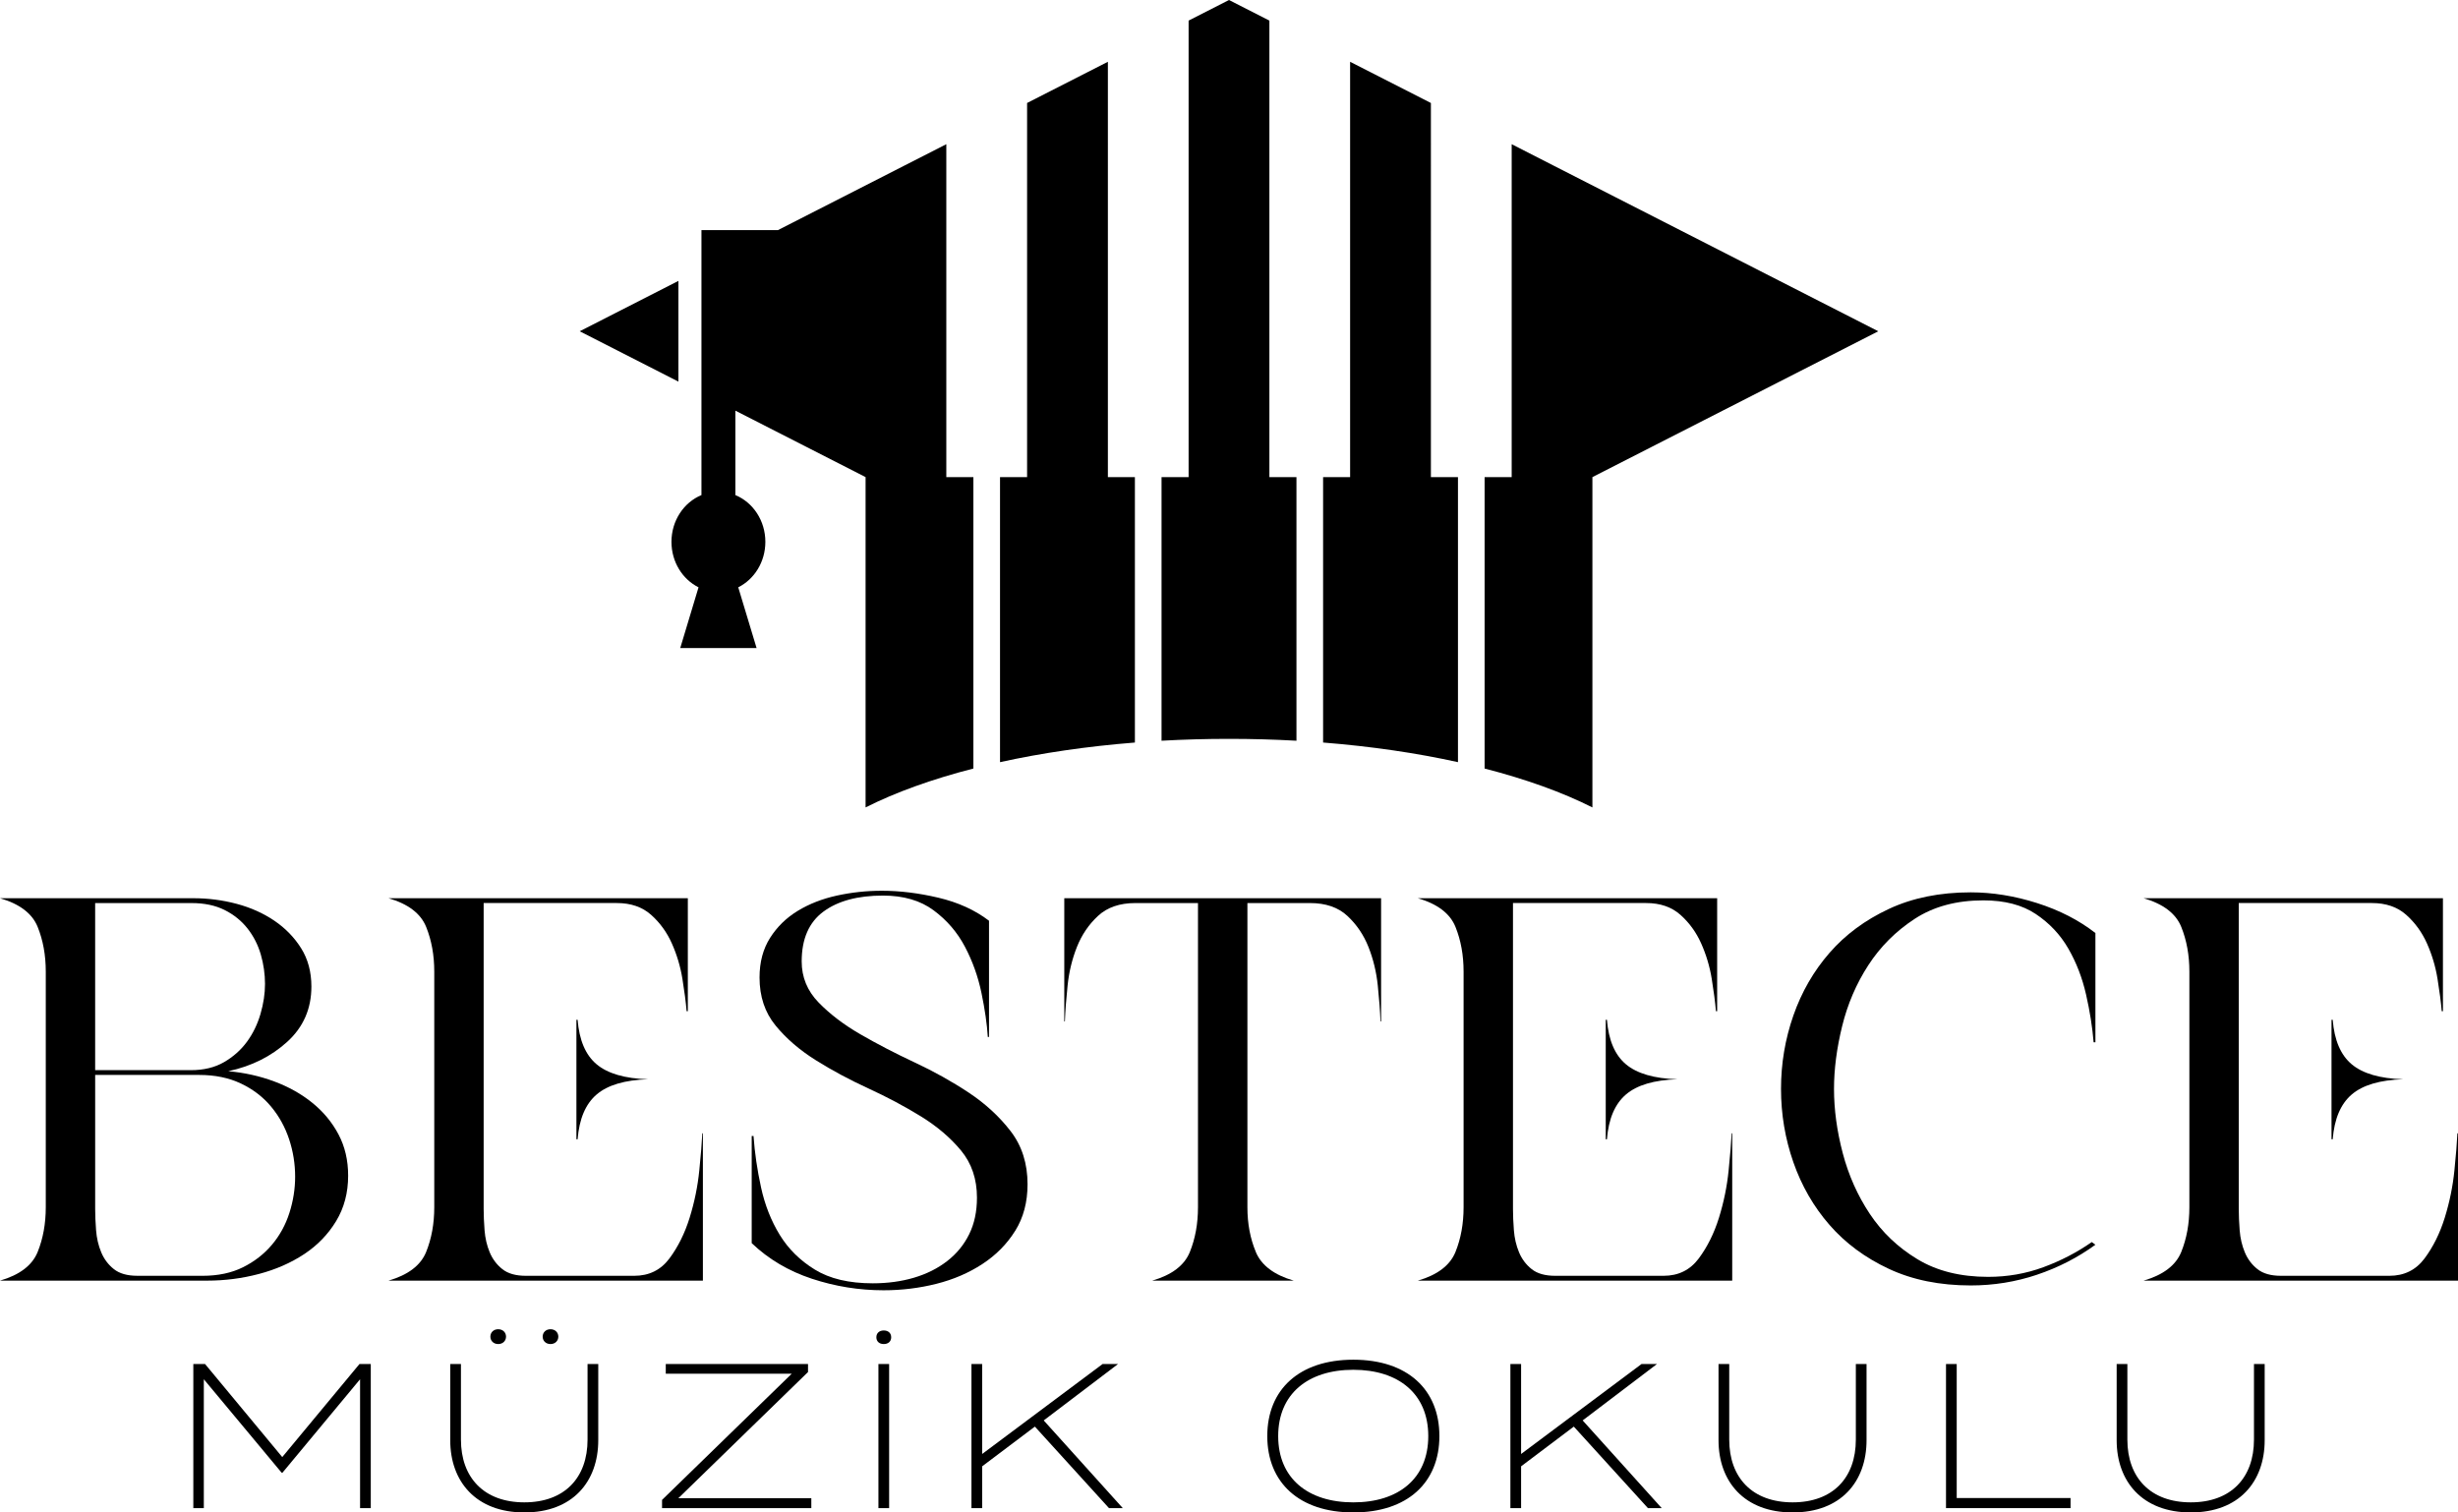 <?xml version="1.0" encoding="UTF-8"?>
<svg id="katman_2" data-name="katman 2" xmlns="http://www.w3.org/2000/svg" viewBox="0 0 2304.68 1418.25">
  <defs>
    <style>
      .cls-1 {
        fill-rule: evenodd;
      }
    </style>
  </defs>
  <g id="katman_1" data-name="katman 1">
    <g>
      <path class="cls-1" d="M657.7,215.77v248.48c-16.47,6.8-28.12,23.86-28.12,43.86,0,18.89,10.39,35.15,25.38,42.63l-17.15,56.95h71.58l-17.19-56.95c14.99-7.48,25.42-23.74,25.42-42.63,0-20-11.65-37.05-28.12-43.86v-79.17l122.09,62.31v309.75c28.07-14.18,62.27-26.48,101.08-36.48v-273.27h-25.38V135.22l-157.85,80.55h-71.73ZM963.03,96.57v350.83h-25.38v267.3c38.71-8.53,81.23-14.81,126.46-18.4v-248.9h-25.33V57.94l-75.74,38.62ZM1114.47,19.32v428.08h-25.38v247.2c20.68-1.15,41.8-1.75,63.25-1.75s42.62.6,63.25,1.75v-247.2h-25.38V19.32l-37.87-19.32-37.87,19.32ZM1265.9,57.94v389.45h-25.33v248.9c45.22,3.59,87.8,9.86,126.46,18.4v-267.3h-25.38V96.57l-75.74-38.62ZM1417.39,135.22v312.18h-25.38v273.27c38.8,10,73.01,22.3,101.07,36.48v-309.75l268.04-136.76-304.4-155.32-39.34-20.1ZM636.1,357.85v-94.44l-92.55,47.23,92.55,47.21Z"/>
      <g>
        <path d="M315.12,1145.13c-7.53,12.39-17.51,22.68-29.93,30.89-12.43,8.2-26.54,14.4-42.36,18.58-15.81,4.19-32,6.28-48.57,6.28H0c18.45-5.36,30.21-14.31,35.3-26.87,5.08-12.56,7.62-26.53,7.62-41.93v-220.98c0-15.4-2.54-29.38-7.62-41.94-5.08-12.56-16.85-21.51-35.3-26.87h181.28c13.93,0,27.48,1.76,40.66,5.27,13.18,3.52,24.94,8.79,35.3,15.82,10.35,7.03,18.73,15.65,25.13,25.86,6.4,10.21,9.6,22.18,9.6,35.91,0,20.76-7.53,38-22.59,51.73-15.06,13.73-33.51,22.94-55.34,27.62,15.06,1.34,29.37,4.52,42.92,9.54,13.55,5.02,25.51,11.72,35.86,20.09,10.35,8.37,18.54,18.25,24.57,29.63,6.02,11.38,9.04,24.27,9.04,38.67,0,16.07-3.77,30.3-11.3,42.69ZM179.02,1003.51c12.05,0,22.4-2.51,31.06-7.53,8.66-5.02,15.81-11.38,21.46-19.08,5.65-7.7,9.88-16.41,12.71-26.12,2.82-9.71,4.23-19.08,4.23-28.12s-1.32-18.58-3.95-27.62c-2.64-9.04-6.78-17.16-12.43-24.36-5.65-7.2-12.8-12.97-21.46-17.33-8.66-4.35-19.01-6.53-31.06-6.53h-90.36v156.69h89.79ZM189.75,1196.36c14.68,0,27.39-2.68,38.12-8.04,10.73-5.36,19.77-12.39,27.11-21.09,7.34-8.71,12.8-18.67,16.38-29.88,3.58-11.22,5.37-22.52,5.37-33.9,0-12.05-1.88-23.77-5.65-35.16-3.77-11.38-9.41-21.6-16.94-30.64-7.53-9.04-16.94-16.24-28.24-21.6-11.29-5.36-24.28-8.04-38.97-8.04h-97.7v125.55c0,6.03.28,12.72.85,20.09.56,7.37,2.16,14.23,4.8,20.59,2.63,6.36,6.59,11.63,11.86,15.82,5.27,4.19,12.61,6.28,22.02,6.28h-1.13,62.12Z"/>
        <path d="M659.05,1200.88h-294.79c18.45-5.36,30.21-14.31,35.3-26.87,5.08-12.56,7.62-26.53,7.62-41.93v-220.98c0-15.4-2.54-29.38-7.62-41.94-5.08-12.56-16.85-21.51-35.3-26.87h280.67v105.97h-1.13c-.75-8.7-2.07-18.83-3.95-30.38-1.88-11.55-5.18-22.6-9.88-33.15-4.71-10.55-11.2-19.5-19.48-26.87-8.28-7.37-19.01-11.05-32.19-11.05h-124.81v286.77c0,6.03.28,12.72.85,20.09.56,7.37,2.16,14.23,4.8,20.59,2.63,6.36,6.59,11.63,11.86,15.82,5.27,4.19,12.61,6.28,22.02,6.28h-.56,102.22c13.93,0,24.94-5.44,33.04-16.32,8.09-10.88,14.4-23.6,18.92-38.17,4.52-14.56,7.53-29.3,9.04-44.2,1.51-14.9,2.45-26.53,2.82-34.9h.56v138.11ZM559.38,1026.36c-10.35,8.87-16.28,22.85-17.79,41.94h-1.13v-111.99h1.13c1.51,19.08,7.44,32.98,17.79,41.68,10.35,8.7,26.45,13.39,48.28,14.06-21.84.67-37.93,5.44-48.28,14.31Z"/>
        <path d="M951.87,1154.17c-7.72,12.39-17.98,22.77-30.78,31.14-12.8,8.37-27.2,14.56-43.2,18.58-16,4.02-32.47,6.03-49.41,6.03-22.97,0-45.37-3.6-67.2-10.8-21.84-7.2-40.66-18.33-56.47-33.4v-100.44h1.7c1.13,15.74,3.48,31.81,7.06,48.21,3.58,16.41,9.41,31.22,17.51,44.45,8.1,13.23,19.11,24.11,33.04,32.64,13.93,8.54,32,12.81,54.21,12.81,13.93,0,26.83-1.76,38.68-5.27,11.86-3.52,22.21-8.71,31.06-15.57,8.85-6.86,15.72-15.23,20.61-25.11,4.89-9.88,7.34-21.34,7.34-34.4,0-17.41-4.99-32.14-14.96-44.2-9.98-12.05-22.59-22.77-37.84-32.14-15.25-9.37-31.63-18.08-49.13-26.12-17.51-8.04-33.88-16.82-49.13-26.37-15.25-9.54-27.86-20.42-37.84-32.64-9.98-12.22-14.96-27.2-14.96-44.95,0-14.4,3.29-26.78,9.88-37.16,6.59-10.38,15.25-18.83,25.98-25.36,10.73-6.53,22.97-11.3,36.71-14.31,13.74-3.01,27.77-4.52,42.07-4.52,16.94,0,34.64,2.18,53.08,6.53,18.45,4.35,34.26,11.55,47.44,21.6v108.98h-1.13c-.75-12.05-2.73-25.78-5.93-41.18-3.2-15.4-8.38-29.88-15.53-43.44-7.15-13.56-16.94-24.94-29.37-34.15-12.42-9.21-28.24-13.81-47.44-13.81-23.72,0-42.35,5.02-55.91,15.07-13.55,10.04-20.33,25.61-20.33,46.71,0,14.73,5.27,27.54,15.81,38.42,10.54,10.88,23.62,20.84,39.25,29.88,15.62,9.04,32.57,17.83,50.82,26.37,18.26,8.54,35.2,18,50.83,28.38,15.62,10.38,28.71,22.43,39.25,36.16,10.54,13.73,15.81,30.3,15.81,49.72,0,16.74-3.86,31.3-11.58,43.69Z"/>
        <path d="M1177.47,1174.01c5.27,12.56,17.13,21.51,35.58,26.87h-132.71c18.45-5.36,30.21-14.31,35.3-26.87,5.08-12.56,7.62-26.53,7.62-41.93v-285.26h-58.73c-14.68,0-26.35,4.02-35.01,12.05-8.66,8.04-15.25,17.74-19.77,29.13-4.52,11.38-7.43,23.44-8.75,36.16-1.32,12.72-2.16,23.94-2.54,33.65h-.56v-115.51h297.05v115.51h-.56c-.38-9.71-1.22-20.93-2.54-33.65-1.32-12.72-4.24-24.78-8.75-36.16-4.52-11.38-11.11-21.09-19.76-29.13-8.66-8.04-20.33-12.05-35.01-12.05h-58.73v285.26c0,15.4,2.64,29.38,7.91,41.93Z"/>
        <path d="M1624.17,1200.88h-294.79c18.45-5.36,30.21-14.31,35.3-26.87,5.08-12.56,7.62-26.53,7.62-41.93v-220.98c0-15.4-2.54-29.38-7.62-41.94-5.08-12.56-16.85-21.51-35.3-26.87h280.67v105.97h-1.13c-.75-8.7-2.07-18.83-3.95-30.38-1.88-11.55-5.18-22.6-9.88-33.15-4.71-10.55-11.2-19.5-19.48-26.87-8.28-7.37-19.01-11.05-32.19-11.05h-124.81v286.77c0,6.03.28,12.72.85,20.09.56,7.37,2.16,14.23,4.8,20.59,2.63,6.36,6.59,11.63,11.86,15.82,5.27,4.19,12.61,6.28,22.02,6.28h-.56,102.22c13.93,0,24.94-5.44,33.04-16.32,8.09-10.88,14.4-23.6,18.92-38.17,4.52-14.56,7.53-29.3,9.04-44.2,1.51-14.9,2.45-26.53,2.82-34.9h.56v138.11ZM1524.5,1026.36c-10.35,8.87-16.28,22.85-17.79,41.94h-1.13v-111.99h1.13c1.51,19.08,7.44,32.98,17.79,41.68,10.35,8.7,26.45,13.39,48.28,14.06-21.84.67-37.93,5.44-48.28,14.31Z"/>
        <path d="M1909.93,1195.35c-19.95,6.7-40.66,10.04-62.12,10.04-28.99,0-54.59-5.19-76.8-15.57-22.21-10.38-40.75-24.11-55.63-41.18-14.87-17.08-26.17-36.66-33.88-58.76-7.72-22.1-11.58-45.03-11.58-68.8s3.86-46.71,11.58-68.8c7.72-22.1,19.01-41.68,33.88-58.76,14.87-17.08,33.41-30.8,55.63-41.18,22.21-10.38,47.81-15.57,76.8-15.57,20.33,0,41.04,3.35,62.12,10.04,21.08,6.7,39.34,16.07,54.78,28.12v102.45h-1.69c-1.13-14.06-3.48-28.96-7.06-44.7-3.58-15.74-9.13-30.13-16.66-43.19-7.53-13.06-17.7-23.86-30.5-32.39-12.8-8.54-29.18-12.81-49.13-12.81-25.22,0-46.68,5.78-64.38,17.33-17.7,11.55-32.19,26.03-43.49,43.44-11.29,17.41-19.48,36.49-24.57,57.25s-7.62,40.34-7.62,58.76c0,19.42,2.73,39.51,8.19,60.27,5.46,20.76,13.93,39.76,25.41,57,11.48,17.24,26.35,31.39,44.61,42.44,18.26,11.05,40.38,16.57,66.36,16.57,18.07,0,35.3-3.01,51.67-9.04,16.38-6.03,31.53-13.89,45.46-23.6l3.39,2.51c-16.57,12.05-34.82,21.43-54.78,28.12Z"/>
        <path d="M2304.68,1200.88h-294.79c18.45-5.36,30.21-14.31,35.3-26.87,5.08-12.56,7.62-26.53,7.62-41.93v-220.98c0-15.4-2.54-29.38-7.62-41.94s-16.85-21.51-35.3-26.87h280.67v105.97h-1.13c-.75-8.7-2.07-18.83-3.95-30.38-1.88-11.55-5.18-22.6-9.88-33.15-4.71-10.55-11.2-19.5-19.48-26.87-8.28-7.37-19.01-11.05-32.19-11.05h-124.81v286.77c0,6.03.28,12.72.85,20.09.56,7.37,2.16,14.23,4.8,20.59,2.63,6.36,6.59,11.63,11.86,15.82,5.27,4.19,12.61,6.28,22.02,6.28h-.56,102.22c13.93,0,24.94-5.44,33.04-16.32,8.09-10.88,14.4-23.6,18.92-38.17,4.52-14.56,7.53-29.3,9.04-44.2,1.51-14.9,2.45-26.53,2.82-34.9h.56v138.11ZM2205,1026.36c-10.35,8.87-16.28,22.85-17.79,41.94h-1.13v-111.99h1.13c1.51,19.08,7.44,32.98,17.79,41.68,10.35,8.7,26.45,13.39,48.28,14.06-21.84.67-37.93,5.44-48.28,14.31Z"/>
      </g>
      <g>
        <path d="M347.65,1279.08v135.12h-10.04v-120.84l-72.77,87.63h-.77l-72.96-87.63v120.84h-9.84v-135.12h11l72.39,87.25,72.39-87.25h10.62Z"/>
        <path d="M560.94,1279.08v71.42c0,38.8-23.94,67.75-69.3,67.75s-69.49-28.95-69.49-67.75v-71.42h10.04v70.84c0,35.9,21.81,58.87,59.45,58.87s59.26-22.97,59.26-58.87v-70.84h10.04ZM459.79,1253.4c0-3.86,2.9-6.95,7.34-6.95s7.34,3.09,7.34,6.95-2.9,6.95-7.34,6.95-7.34-3.09-7.34-6.95ZM508.82,1253.4c0-3.86,2.9-6.95,7.34-6.95s7.34,3.09,7.34,6.95-2.9,6.95-7.34,6.95-7.34-3.09-7.34-6.95Z"/>
        <path d="M757.62,1286.6l-121.61,118.33h124.7v9.27h-139.95v-7.72l121.61-118.33h-118.13v-9.07h133.38v7.53Z"/>
        <path d="M821.7,1253.98c0-3.86,2.7-6.37,6.95-6.37s6.95,2.51,6.95,6.37-2.7,6.37-6.95,6.37-6.95-2.51-6.95-6.37ZM823.63,1414.2v-135.12h10.04v135.12h-10.04Z"/>
        <path d="M1039.81,1414.2l-69.49-76.44-49.42,37.25v39.19h-10.04v-135.12h10.04v84.35l112.92-84.35h14.48l-69.68,52.89,74.12,82.23h-12.93Z"/>
        <path d="M1188.23,1346.64c0-43.62,29.92-71.61,80.69-71.61s80.69,27.99,80.69,71.61-29.92,71.61-80.69,71.61-80.69-27.99-80.69-71.61ZM1339.18,1346.64c0-39.57-27.8-62.16-70.26-62.16s-70.46,22.58-70.46,62.16,27.8,62.16,70.46,62.16,70.26-22.58,70.26-62.16Z"/>
        <path d="M1545.13,1414.2l-69.49-76.44-49.42,37.25v39.19h-10.04v-135.12h10.04v84.35l112.92-84.35h14.48l-69.68,52.89,74.12,82.23h-12.93Z"/>
        <path d="M1750.12,1279.08v71.42c0,38.8-23.94,67.75-69.3,67.75s-69.49-28.95-69.49-67.75v-71.42h10.04v70.84c0,35.9,21.81,58.87,59.45,58.87s59.26-22.97,59.26-58.87v-70.84h10.04Z"/>
        <path d="M1941.4,1404.74v9.46h-116.78v-135.12h10.04v125.66h106.75Z"/>
        <path d="M2123.42,1279.08v71.42c0,38.8-23.94,67.75-69.3,67.75s-69.49-28.95-69.49-67.75v-71.42h10.04v70.84c0,35.9,21.81,58.87,59.45,58.87s59.26-22.97,59.26-58.87v-70.84h10.04Z"/>
      </g>
    </g>
  </g>
</svg>